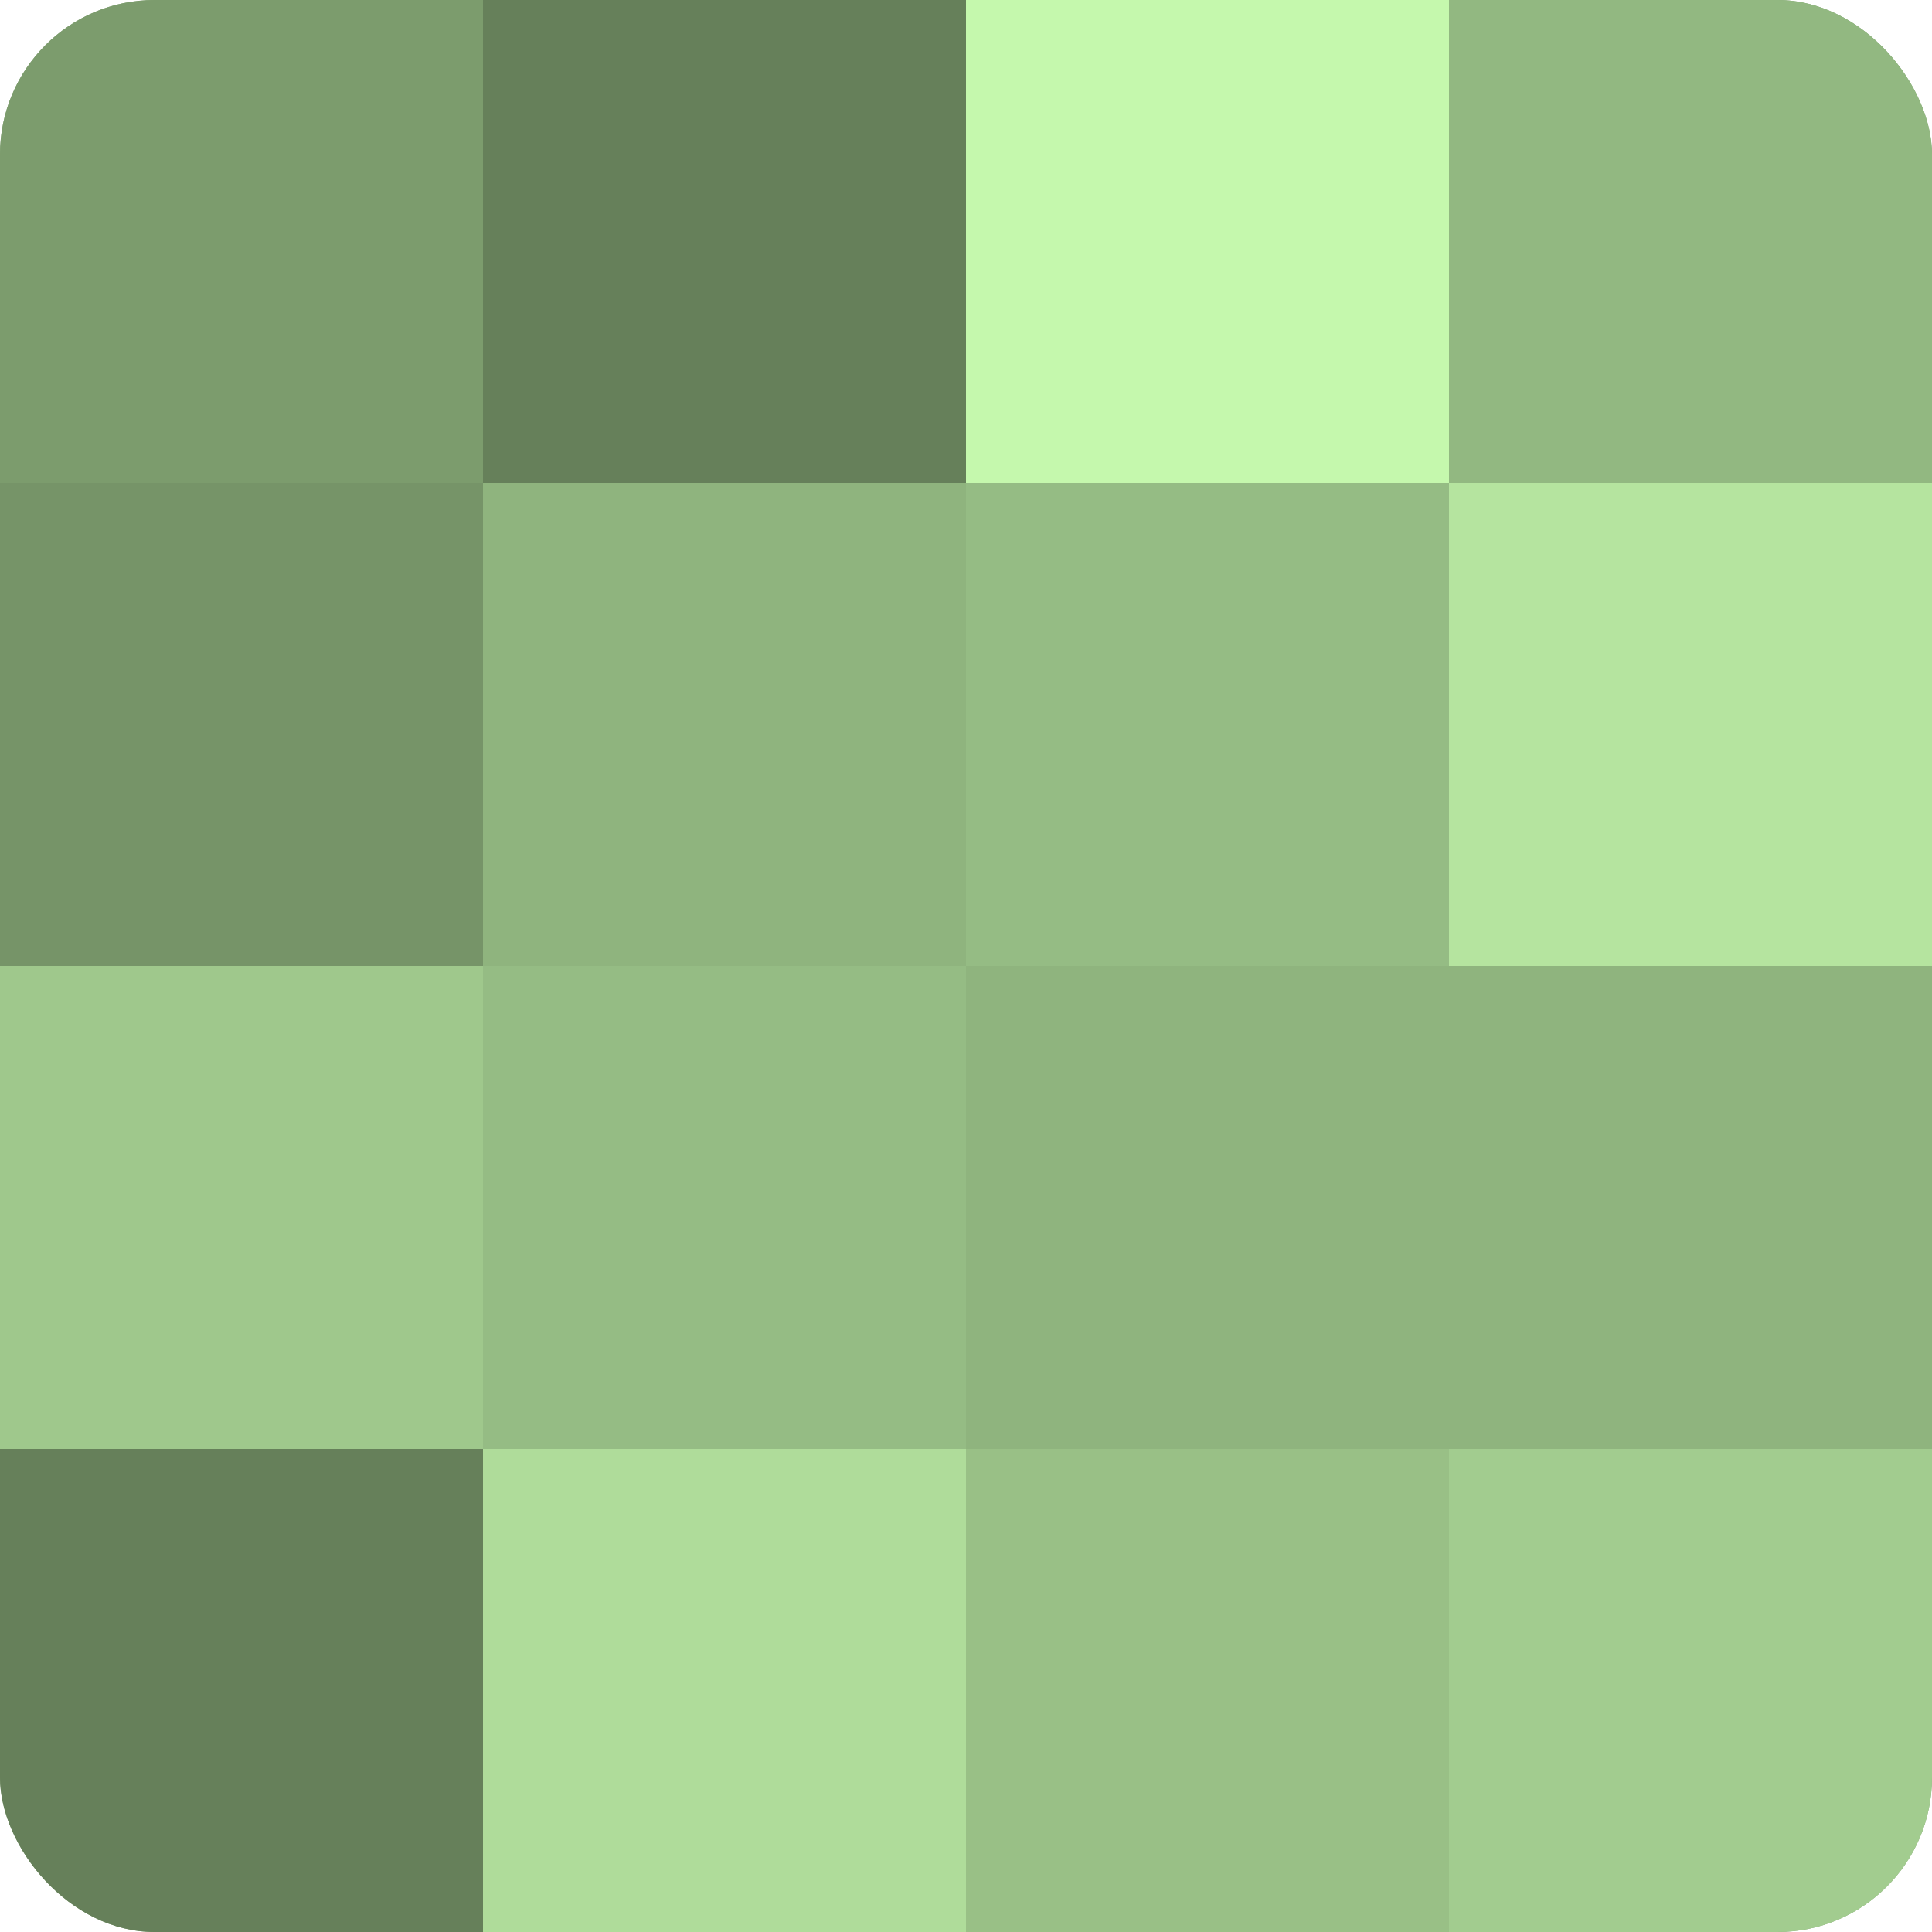 <?xml version="1.0" encoding="UTF-8"?>
<svg xmlns="http://www.w3.org/2000/svg" width="60" height="60" viewBox="0 0 100 100" preserveAspectRatio="xMidYMid meet"><defs><clipPath id="c" width="100" height="100"><rect width="100" height="100" rx="8" ry="8"/></clipPath></defs><g clip-path="url(#c)"><rect width="100" height="100" fill="#7fa070"/><rect width="25" height="25" fill="#7c9c6d"/><rect y="25" width="25" height="25" fill="#769468"/><rect y="50" width="25" height="25" fill="#9fc88c"/><rect y="75" width="25" height="25" fill="#66805a"/><rect x="25" width="25" height="25" fill="#66805a"/><rect x="25" y="25" width="25" height="25" fill="#8fb47e"/><rect x="25" y="50" width="25" height="25" fill="#95bc84"/><rect x="25" y="75" width="25" height="25" fill="#afdc9a"/><rect x="50" width="25" height="25" fill="#c5f8ad"/><rect x="50" y="25" width="25" height="25" fill="#95bc84"/><rect x="50" y="50" width="25" height="25" fill="#8fb47e"/><rect x="50" y="75" width="25" height="25" fill="#99c086"/><rect x="75" width="25" height="25" fill="#92b881"/><rect x="75" y="25" width="25" height="25" fill="#b5e49f"/><rect x="75" y="50" width="25" height="25" fill="#8fb47e"/><rect x="75" y="75" width="25" height="25" fill="#a2cc8f"/></g></svg>
